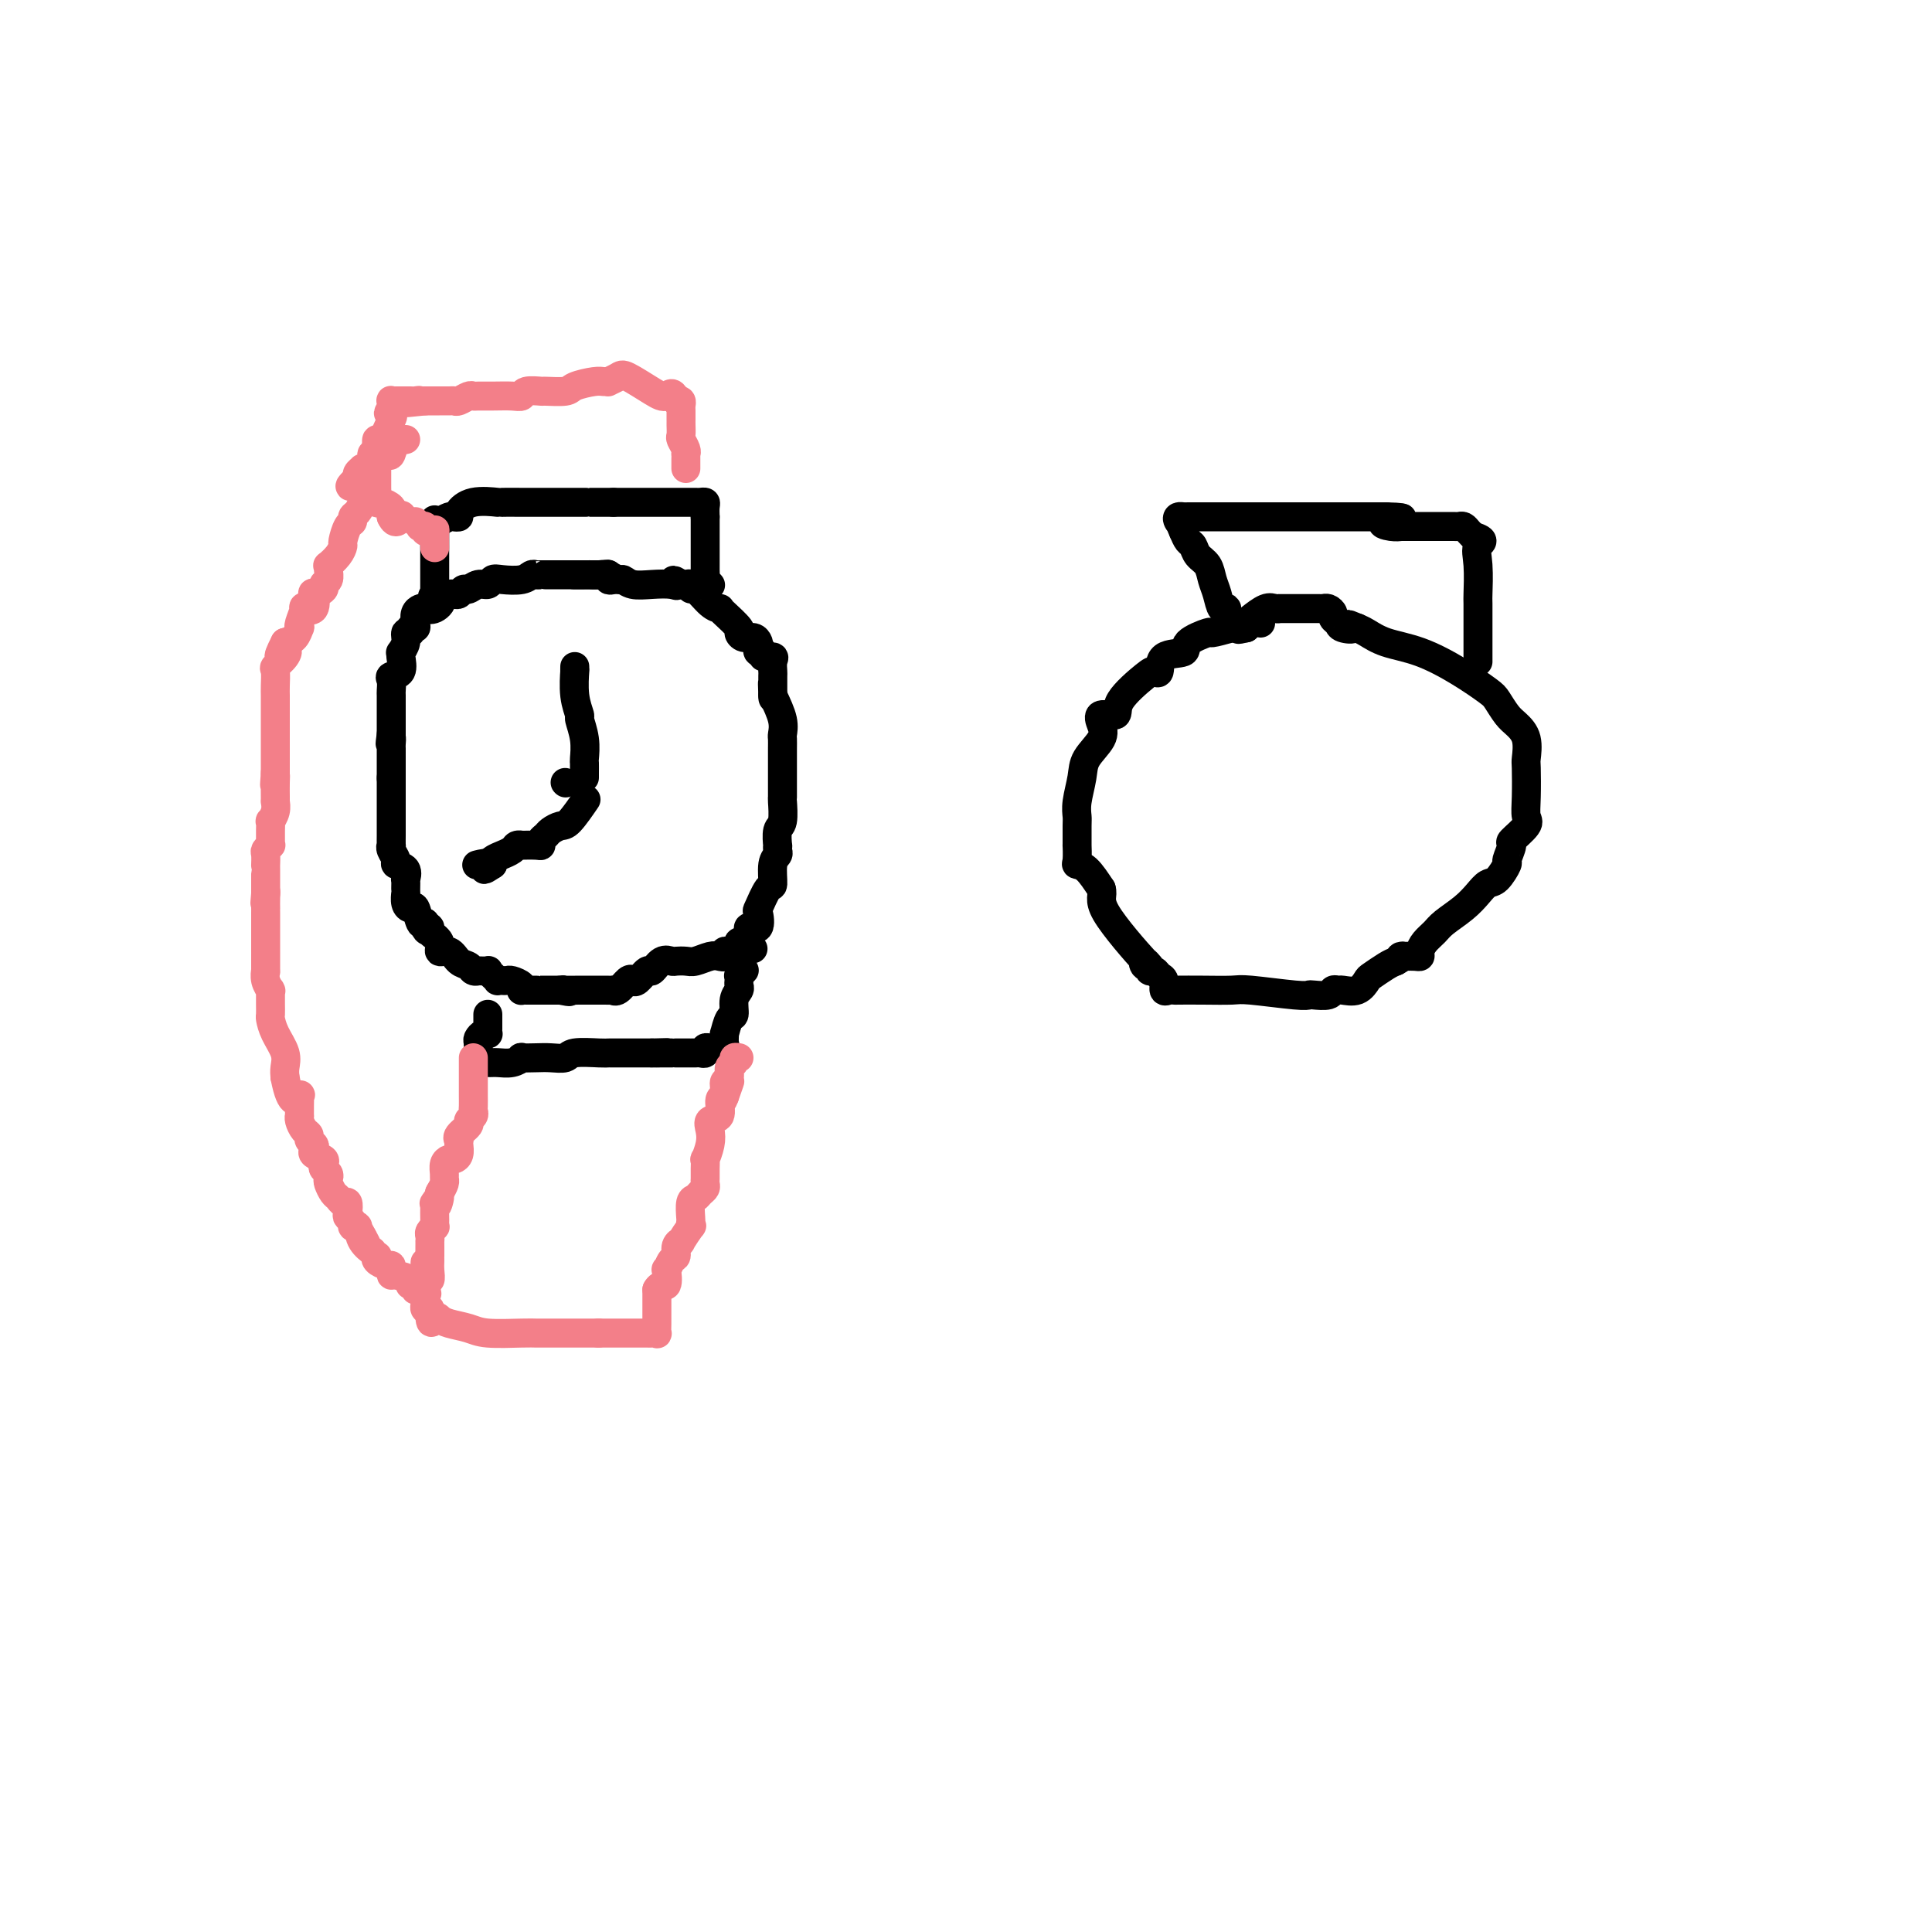 <svg viewBox='0 0 400 400' version='1.1' xmlns='http://www.w3.org/2000/svg' xmlns:xlink='http://www.w3.org/1999/xlink'><g fill='none' stroke='#000000' stroke-width='6' stroke-linecap='round' stroke-linejoin='round'><path d='M127,120c-0.465,0.113 -0.931,0.226 -1,0c-0.069,-0.226 0.257,-0.793 0,-1c-0.257,-0.207 -1.098,-0.056 -2,0c-0.902,0.056 -1.867,0.015 -2,0c-0.133,-0.015 0.564,-0.004 -1,0c-1.564,0.004 -5.388,0.000 -7,0c-1.612,-0.000 -1.010,0.004 -1,0c0.010,-0.004 -0.571,-0.015 -1,0c-0.429,0.015 -0.707,0.055 -1,0c-0.293,-0.055 -0.603,-0.207 -1,0c-0.397,0.207 -0.883,0.772 -2,1c-1.117,0.228 -2.866,0.118 -4,0c-1.134,-0.118 -1.652,-0.243 -2,0c-0.348,0.243 -0.527,0.853 -1,1c-0.473,0.147 -1.240,-0.171 -2,0c-0.760,0.171 -1.513,0.830 -2,1c-0.487,0.170 -0.708,-0.150 -1,0c-0.292,0.150 -0.656,0.771 -1,1c-0.344,0.229 -0.670,0.065 -1,0c-0.330,-0.065 -0.665,-0.033 -1,0'/><path d='M93,123c-5.681,0.570 -2.885,0.494 -2,1c0.885,0.506 -0.141,1.592 -1,2c-0.859,0.408 -1.549,0.138 -2,0c-0.451,-0.138 -0.661,-0.143 -1,0c-0.339,0.143 -0.808,0.435 -1,1c-0.192,0.565 -0.108,1.404 0,2c0.108,0.596 0.240,0.950 0,1c-0.240,0.050 -0.853,-0.203 -1,0c-0.147,0.203 0.171,0.863 0,1c-0.171,0.137 -0.831,-0.250 -1,0c-0.169,0.250 0.153,1.135 0,2c-0.153,0.865 -0.781,1.709 -1,2c-0.219,0.291 -0.031,0.027 0,0c0.031,-0.027 -0.097,0.182 0,1c0.097,0.818 0.418,2.246 0,3c-0.418,0.754 -1.576,0.836 -2,1c-0.424,0.164 -0.114,0.411 0,1c0.114,0.589 0.030,1.519 0,2c-0.030,0.481 -0.008,0.511 0,1c0.008,0.489 0.002,1.437 0,2c-0.002,0.563 -0.001,0.742 0,1c0.001,0.258 0.000,0.594 0,1c-0.000,0.406 -0.000,0.882 0,1c0.000,0.118 0.000,-0.123 0,0c-0.000,0.123 -0.000,0.610 0,1c0.000,0.390 0.000,0.683 0,1c-0.000,0.317 -0.000,0.659 0,1'/><path d='M81,152c-0.464,3.426 -0.124,1.492 0,1c0.124,-0.492 0.033,0.459 0,1c-0.033,0.541 -0.009,0.672 0,1c0.009,0.328 0.002,0.852 0,1c-0.002,0.148 -0.001,-0.079 0,0c0.001,0.079 0.000,0.464 0,1c-0.000,0.536 -0.000,1.221 0,2c0.000,0.779 0.000,1.651 0,2c-0.000,0.349 -0.000,0.174 0,0'/><path d='M81,161c0.000,1.566 0.000,0.980 0,1c-0.000,0.020 -0.000,0.644 0,1c0.000,0.356 0.000,0.444 0,1c-0.000,0.556 -0.000,1.582 0,2c0.000,0.418 0.000,0.229 0,0c-0.000,-0.229 -0.000,-0.499 0,0c0.000,0.499 0.000,1.765 0,3c-0.000,1.235 -0.001,2.438 0,3c0.001,0.562 0.005,0.483 0,1c-0.005,0.517 -0.017,1.630 0,2c0.017,0.370 0.065,-0.004 0,0c-0.065,0.004 -0.242,0.387 0,1c0.242,0.613 0.902,1.455 1,2c0.098,0.545 -0.366,0.794 0,1c0.366,0.206 1.562,0.371 2,1c0.438,0.629 0.118,1.722 0,2c-0.118,0.278 -0.032,-0.259 0,0c0.032,0.259 0.012,1.314 0,2c-0.012,0.686 -0.014,1.004 0,1c0.014,-0.004 0.045,-0.330 0,0c-0.045,0.330 -0.167,1.315 0,2c0.167,0.685 0.622,1.070 1,1c0.378,-0.070 0.679,-0.596 1,0c0.321,0.596 0.663,2.313 1,3c0.337,0.687 0.668,0.343 1,0'/><path d='M88,191c1.013,2.712 0.046,1.491 0,1c-0.046,-0.491 0.831,-0.253 1,0c0.169,0.253 -0.369,0.519 0,1c0.369,0.481 1.647,1.175 2,2c0.353,0.825 -0.218,1.780 0,2c0.218,0.220 1.226,-0.295 2,0c0.774,0.295 1.316,1.399 2,2c0.684,0.601 1.512,0.697 2,1c0.488,0.303 0.638,0.812 1,1c0.362,0.188 0.937,0.053 1,0c0.063,-0.053 -0.386,-0.025 0,0c0.386,0.025 1.605,0.045 2,0c0.395,-0.045 -0.035,-0.156 0,0c0.035,0.156 0.534,0.578 1,1c0.466,0.422 0.897,0.844 1,1c0.103,0.156 -0.123,0.044 0,0c0.123,-0.044 0.593,-0.022 1,0c0.407,0.022 0.749,0.044 1,0c0.251,-0.044 0.409,-0.155 1,0c0.591,0.155 1.615,0.578 2,1c0.385,0.422 0.132,0.845 0,1c-0.132,0.155 -0.143,0.041 0,0c0.143,-0.041 0.438,-0.011 1,0c0.562,0.011 1.389,0.003 2,0c0.611,-0.003 1.006,-0.001 1,0c-0.006,0.001 -0.414,0.000 0,0c0.414,-0.000 1.650,-0.000 2,0c0.350,0.000 -0.186,0.000 0,0c0.186,-0.000 1.093,-0.000 2,0'/><path d='M116,205c3.049,0.619 1.670,0.166 1,0c-0.670,-0.166 -0.631,-0.044 0,0c0.631,0.044 1.853,0.011 3,0c1.147,-0.011 2.218,-0.001 3,0c0.782,0.001 1.274,-0.007 2,0c0.726,0.007 1.686,0.029 2,0c0.314,-0.029 -0.019,-0.111 0,0c0.019,0.111 0.390,0.414 1,0c0.610,-0.414 1.458,-1.545 2,-2c0.542,-0.455 0.778,-0.235 1,0c0.222,0.235 0.431,0.483 1,0c0.569,-0.483 1.500,-1.699 2,-2c0.500,-0.301 0.571,0.311 1,0c0.429,-0.311 1.216,-1.547 2,-2c0.784,-0.453 1.565,-0.125 2,0c0.435,0.125 0.526,0.047 1,0c0.474,-0.047 1.332,-0.064 2,0c0.668,0.064 1.145,0.210 2,0c0.855,-0.210 2.089,-0.774 3,-1c0.911,-0.226 1.501,-0.113 2,0c0.499,0.113 0.907,0.226 1,0c0.093,-0.226 -0.130,-0.793 0,-1c0.130,-0.207 0.612,-0.056 1,0c0.388,0.056 0.682,0.016 1,0c0.318,-0.016 0.659,-0.008 1,0'/><path d='M153,197c5.715,-1.191 1.501,-0.170 0,0c-1.501,0.170 -0.290,-0.512 0,-1c0.290,-0.488 -0.342,-0.783 0,-1c0.342,-0.217 1.659,-0.355 2,-1c0.341,-0.645 -0.295,-1.795 0,-2c0.295,-0.205 1.519,0.537 2,0c0.481,-0.537 0.219,-2.353 0,-3c-0.219,-0.647 -0.395,-0.124 0,-1c0.395,-0.876 1.360,-3.151 2,-4c0.640,-0.849 0.956,-0.270 1,-1c0.044,-0.730 -0.184,-2.767 0,-4c0.184,-1.233 0.780,-1.661 1,-2c0.220,-0.339 0.063,-0.588 0,-1c-0.063,-0.412 -0.031,-0.987 0,-1c0.031,-0.013 0.061,0.535 0,0c-0.061,-0.535 -0.212,-2.153 0,-3c0.212,-0.847 0.789,-0.924 1,-2c0.211,-1.076 0.057,-3.153 0,-4c-0.057,-0.847 -0.015,-0.465 0,-1c0.015,-0.535 0.004,-1.988 0,-3c-0.004,-1.012 -0.001,-1.583 0,-2c0.001,-0.417 0.000,-0.679 0,-1c-0.000,-0.321 -0.001,-0.701 0,-1c0.001,-0.299 0.002,-0.518 0,-1c-0.002,-0.482 -0.006,-1.226 0,-2c0.006,-0.774 0.022,-1.579 0,-2c-0.022,-0.421 -0.083,-0.460 0,-1c0.083,-0.540 0.309,-1.583 0,-3c-0.309,-1.417 -1.155,-3.209 -2,-5'/><path d='M160,144c-0.155,-4.936 -0.042,-1.277 0,0c0.042,1.277 0.013,0.170 0,-1c-0.013,-1.170 -0.011,-2.403 0,-3c0.011,-0.597 0.032,-0.556 0,-1c-0.032,-0.444 -0.117,-1.372 0,-2c0.117,-0.628 0.438,-0.956 0,-1c-0.438,-0.044 -1.633,0.196 -2,0c-0.367,-0.196 0.096,-0.827 0,-1c-0.096,-0.173 -0.750,0.112 -1,0c-0.250,-0.112 -0.096,-0.622 0,-1c0.096,-0.378 0.134,-0.624 0,-1c-0.134,-0.376 -0.438,-0.882 -1,-1c-0.562,-0.118 -1.380,0.150 -2,0c-0.620,-0.150 -1.040,-0.720 -1,-1c0.040,-0.280 0.542,-0.272 0,-1c-0.542,-0.728 -2.127,-2.193 -3,-3c-0.873,-0.807 -1.033,-0.958 -1,-1c0.033,-0.042 0.258,0.023 0,0c-0.258,-0.023 -1.000,-0.136 -2,-1c-1.000,-0.864 -2.257,-2.480 -3,-3c-0.743,-0.520 -0.972,0.057 -1,0c-0.028,-0.057 0.146,-0.746 0,-1c-0.146,-0.254 -0.613,-0.073 -1,0c-0.387,0.073 -0.693,0.036 -1,0'/><path d='M141,121c-2.536,-1.703 -1.376,-0.460 -1,0c0.376,0.460 -0.030,0.138 -1,0c-0.970,-0.138 -2.502,-0.093 -4,0c-1.498,0.093 -2.961,0.235 -4,0c-1.039,-0.235 -1.655,-0.848 -2,-1c-0.345,-0.152 -0.420,0.155 -1,0c-0.580,-0.155 -1.664,-0.774 -2,-1c-0.336,-0.226 0.078,-0.061 0,0c-0.078,0.061 -0.646,0.016 -1,0c-0.354,-0.016 -0.495,-0.004 -1,0c-0.505,0.004 -1.376,0.001 -2,0c-0.624,-0.001 -1.002,-0.000 -1,0c0.002,0.000 0.385,0.000 0,0c-0.385,-0.000 -1.539,-0.000 -2,0c-0.461,0.000 -0.231,0.000 0,0'/><path d='M90,125c0.000,0.089 0.000,0.179 0,0c0.000,-0.179 0.000,-0.626 0,-1c0.000,-0.374 0.000,-0.674 0,-1c0.000,-0.326 0.000,-0.677 0,-1c0.000,-0.323 0.000,-0.616 0,-1c0.000,-0.384 0.000,-0.858 0,-1c0.000,-0.142 0.000,0.050 0,0c0.000,-0.050 0.000,-0.341 0,-1c0.000,-0.659 0.000,-1.687 0,-2c-0.000,-0.313 0.000,0.089 0,0c0.000,-0.089 0.000,-0.668 0,-1c0.000,-0.332 0.000,-0.417 0,-1c0.000,-0.583 0.000,-1.663 0,-2c0.000,-0.337 0.000,0.068 0,0c0.000,-0.068 0.000,-0.609 0,-1c0.000,-0.391 0.000,-0.630 0,-1c0.000,-0.370 0.000,-0.869 0,-1c0.000,-0.131 0.000,0.105 0,0c0.000,-0.105 0.000,-0.553 0,-1'/><path d='M90,109c-0.031,-2.718 -0.109,-1.512 0,-1c0.109,0.512 0.406,0.332 1,0c0.594,-0.332 1.486,-0.814 2,-1c0.514,-0.186 0.650,-0.074 1,0c0.350,0.074 0.914,0.111 1,0c0.086,-0.111 -0.306,-0.369 0,-1c0.306,-0.631 1.309,-1.633 3,-2c1.691,-0.367 4.068,-0.098 5,0c0.932,0.098 0.419,0.026 1,0c0.581,-0.026 2.256,-0.007 4,0c1.744,0.007 3.556,0.002 5,0c1.444,-0.002 2.519,-0.001 4,0c1.481,0.001 3.370,0.000 4,0c0.630,-0.000 0.003,-0.000 0,0c-0.003,0.000 0.618,0.000 1,0c0.382,-0.000 0.526,-0.000 1,0c0.474,0.000 1.278,0.000 2,0c0.722,-0.000 1.361,-0.000 2,0'/><path d='M127,104c5.328,0.000 4.149,0.000 5,0c0.851,-0.000 3.734,-0.000 5,0c1.266,0.000 0.916,0.000 1,0c0.084,-0.000 0.601,-0.000 1,0c0.399,0.000 0.681,0.000 1,0c0.319,-0.000 0.677,-0.000 1,0c0.323,0.000 0.611,0.000 1,0c0.389,-0.000 0.879,-0.001 1,0c0.121,0.001 -0.125,0.002 0,0c0.125,-0.002 0.622,-0.009 1,0c0.378,0.009 0.637,0.033 1,0c0.363,-0.033 0.828,-0.124 1,0c0.172,0.124 0.049,0.464 0,1c-0.049,0.536 -0.025,1.268 0,2'/><path d='M146,107c0.000,0.625 0.000,0.686 0,1c-0.000,0.314 -0.000,0.880 0,1c0.000,0.120 0.000,-0.208 0,0c-0.000,0.208 -0.000,0.951 0,1c0.000,0.049 0.000,-0.596 0,0c-0.000,0.596 -0.000,2.435 0,3c0.000,0.565 0.000,-0.142 0,0c-0.000,0.142 -0.001,1.133 0,2c0.001,0.867 0.004,1.609 0,2c-0.004,0.391 -0.015,0.431 0,1c0.015,0.569 0.056,1.668 0,2c-0.056,0.332 -0.207,-0.103 0,0c0.207,0.103 0.774,0.744 1,1c0.226,0.256 0.113,0.128 0,0'/><path d='M101,210c-0.002,0.226 -0.003,0.452 0,1c0.003,0.548 0.011,1.418 0,2c-0.011,0.582 -0.041,0.876 0,1c0.041,0.124 0.155,0.078 0,0c-0.155,-0.078 -0.577,-0.190 -1,0c-0.423,0.190 -0.845,0.680 -1,1c-0.155,0.320 -0.042,0.471 0,1c0.042,0.529 0.012,1.437 0,2c-0.012,0.563 -0.006,0.782 0,1'/><path d='M99,219c-0.409,1.618 -0.431,1.162 0,1c0.431,-0.162 1.314,-0.029 2,0c0.686,0.029 1.174,-0.045 2,0c0.826,0.045 1.992,0.208 3,0c1.008,-0.208 1.860,-0.787 2,-1c0.140,-0.213 -0.433,-0.061 0,0c0.433,0.061 1.870,0.030 3,0c1.130,-0.030 1.952,-0.061 3,0c1.048,0.061 2.323,0.212 3,0c0.677,-0.212 0.758,-0.789 2,-1c1.242,-0.211 3.645,-0.057 5,0c1.355,0.057 1.661,0.015 2,0c0.339,-0.015 0.713,-0.004 1,0c0.287,0.004 0.489,0.001 1,0c0.511,-0.001 1.330,-0.000 2,0c0.670,0.000 1.191,0.000 2,0c0.809,-0.000 1.904,-0.000 3,0'/><path d='M135,218c5.728,-0.155 2.047,-0.041 1,0c-1.047,0.041 0.541,0.011 1,0c0.459,-0.011 -0.210,-0.003 0,0c0.210,0.003 1.300,0.001 2,0c0.700,-0.001 1.010,-0.000 1,0c-0.010,0.000 -0.339,0.000 0,0c0.339,-0.000 1.347,-0.000 2,0c0.653,0.000 0.949,0.001 1,0c0.051,-0.001 -0.145,-0.004 0,0c0.145,0.004 0.630,0.015 1,0c0.370,-0.015 0.625,-0.057 1,0c0.375,0.057 0.871,0.211 1,0c0.129,-0.211 -0.110,-0.789 0,-1c0.110,-0.211 0.568,-0.057 1,0c0.432,0.057 0.838,0.016 1,0c0.162,-0.016 0.081,-0.008 0,0'/><path d='M148,217c2.461,-0.247 2.113,-0.365 2,-1c-0.113,-0.635 0.007,-1.787 0,-2c-0.007,-0.213 -0.142,0.514 0,0c0.142,-0.514 0.560,-2.270 1,-3c0.440,-0.730 0.902,-0.433 1,-1c0.098,-0.567 -0.170,-1.998 0,-3c0.170,-1.002 0.777,-1.574 1,-2c0.223,-0.426 0.064,-0.706 0,-1c-0.064,-0.294 -0.031,-0.600 0,-1c0.031,-0.400 0.061,-0.892 0,-1c-0.061,-0.108 -0.212,0.167 0,0c0.212,-0.167 0.789,-0.777 1,-1c0.211,-0.223 0.057,-0.060 0,0c-0.057,0.060 -0.016,0.017 0,0c0.016,-0.017 0.008,-0.009 0,0'/><path d='M117,162c0.000,0.000 0.100,0.100 0.1,0.1'/><path d='M119,138c-0.009,0.542 -0.017,1.085 0,1c0.017,-0.085 0.061,-0.796 0,0c-0.061,0.796 -0.227,3.100 0,5c0.227,1.900 0.845,3.397 1,4c0.155,0.603 -0.155,0.312 0,1c0.155,0.688 0.774,2.356 1,4c0.226,1.644 0.061,3.264 0,4c-0.061,0.736 -0.016,0.589 0,1c0.016,0.411 0.004,1.380 0,2c-0.004,0.620 -0.001,0.891 0,1c0.001,0.109 0.001,0.054 0,0'/><path d='M121,166c0.294,-0.429 0.587,-0.858 0,0c-0.587,0.858 -2.056,3.003 -3,4c-0.944,0.997 -1.363,0.845 -2,1c-0.637,0.155 -1.492,0.616 -2,1c-0.508,0.384 -0.670,0.691 -1,1c-0.330,0.309 -0.830,0.619 -1,1c-0.170,0.381 -0.010,0.833 0,1c0.010,0.167 -0.128,0.047 -1,0c-0.872,-0.047 -2.476,-0.023 -3,0c-0.524,0.023 0.033,0.044 0,0c-0.033,-0.044 -0.657,-0.152 -1,0c-0.343,0.152 -0.404,0.566 -1,1c-0.596,0.434 -1.727,0.890 -2,1c-0.273,0.110 0.311,-0.124 0,0c-0.311,0.124 -1.517,0.607 -2,1c-0.483,0.393 -0.241,0.697 0,1'/><path d='M102,179c-3.045,2.011 -1.156,0.539 -1,0c0.156,-0.539 -1.419,-0.145 -2,0c-0.581,0.145 -0.166,0.041 0,0c0.166,-0.041 0.083,-0.021 0,0'/></g>
<g fill='none' stroke='#F37F89' stroke-width='6' stroke-linecap='round' stroke-linejoin='round'><path d='M98,219c0.000,0.366 0.000,0.732 0,1c-0.000,0.268 -0.000,0.438 0,1c0.000,0.562 0.000,1.516 0,2c-0.000,0.484 -0.000,0.497 0,1c0.000,0.503 0.001,1.497 0,2c-0.001,0.503 -0.005,0.516 0,1c0.005,0.484 0.017,1.438 0,2c-0.017,0.562 -0.065,0.731 0,1c0.065,0.269 0.242,0.636 0,1c-0.242,0.364 -0.902,0.724 -1,1c-0.098,0.276 0.366,0.468 0,1c-0.366,0.532 -1.561,1.403 -2,2c-0.439,0.597 -0.121,0.920 0,1c0.121,0.080 0.044,-0.084 0,0c-0.044,0.084 -0.054,0.417 0,1c0.054,0.583 0.172,1.417 0,2c-0.172,0.583 -0.635,0.916 -1,1c-0.365,0.084 -0.633,-0.080 -1,0c-0.367,0.080 -0.833,0.406 -1,1c-0.167,0.594 -0.034,1.458 0,2c0.034,0.542 -0.029,0.761 0,1c0.029,0.239 0.151,0.497 0,1c-0.151,0.503 -0.576,1.252 -1,2'/><path d='M91,247c-1.022,4.495 -0.078,1.733 0,1c0.078,-0.733 -0.711,0.563 -1,1c-0.289,0.437 -0.078,0.016 0,0c0.078,-0.016 0.022,0.373 0,1c-0.022,0.627 -0.010,1.492 0,2c0.010,0.508 0.017,0.661 0,1c-0.017,0.339 -0.057,0.865 0,1c0.057,0.135 0.211,-0.122 0,0c-0.211,0.122 -0.789,0.623 -1,1c-0.211,0.377 -0.057,0.631 0,1c0.057,0.369 0.015,0.855 0,1c-0.015,0.145 -0.004,-0.050 0,0c0.004,0.050 0.001,0.344 0,1c-0.001,0.656 0.001,1.672 0,2c-0.001,0.328 -0.004,-0.033 0,0c0.004,0.033 0.015,0.462 0,1c-0.015,0.538 -0.057,1.187 0,2c0.057,0.813 0.211,1.790 0,2c-0.211,0.210 -0.789,-0.347 -1,0c-0.211,0.347 -0.056,1.598 0,2c0.056,0.402 0.014,-0.046 0,0c-0.014,0.046 -0.001,0.587 0,1c0.001,0.413 -0.010,0.698 0,1c0.010,0.302 0.041,0.620 0,1c-0.041,0.380 -0.155,0.823 0,1c0.155,0.177 0.577,0.089 1,0'/><path d='M89,271c-0.126,4.179 0.560,2.626 1,2c0.440,-0.626 0.635,-0.325 1,0c0.365,0.325 0.899,0.676 2,1c1.101,0.324 2.769,0.623 4,1c1.231,0.377 2.024,0.833 4,1c1.976,0.167 5.135,0.045 7,0c1.865,-0.045 2.436,-0.012 3,0c0.564,0.012 1.120,0.003 2,0c0.880,-0.003 2.082,-0.001 3,0c0.918,0.001 1.552,0.000 2,0c0.448,-0.000 0.712,-0.000 1,0c0.288,0.000 0.602,0.000 1,0c0.398,-0.000 0.880,-0.000 1,0c0.120,0.000 -0.123,0.000 0,0c0.123,-0.000 0.610,-0.000 1,0c0.390,0.000 0.683,0.000 1,0c0.317,-0.000 0.659,-0.000 1,0'/><path d='M124,276c3.503,-0.000 0.760,-0.000 0,0c-0.760,0.000 0.464,0.000 2,0c1.536,-0.000 3.385,-0.000 4,0c0.615,0.000 -0.004,0.000 0,0c0.004,-0.000 0.632,-0.000 1,0c0.368,0.000 0.477,0.002 1,0c0.523,-0.002 1.461,-0.006 2,0c0.539,0.006 0.680,0.023 1,0c0.320,-0.023 0.818,-0.085 1,0c0.182,0.085 0.049,0.318 0,0c-0.049,-0.318 -0.013,-1.187 0,-2c0.013,-0.813 0.004,-1.568 0,-2c-0.004,-0.432 -0.001,-0.539 0,-1c0.001,-0.461 0.000,-1.274 0,-2c-0.000,-0.726 -0.000,-1.363 0,-2'/><path d='M136,267c0.759,-1.429 1.658,-0.500 2,-1c0.342,-0.500 0.129,-2.427 0,-3c-0.129,-0.573 -0.174,0.210 0,0c0.174,-0.210 0.566,-1.412 1,-2c0.434,-0.588 0.908,-0.561 1,-1c0.092,-0.439 -0.200,-1.342 0,-2c0.200,-0.658 0.891,-1.069 1,-1c0.109,0.069 -0.363,0.620 0,0c0.363,-0.620 1.560,-2.411 2,-3c0.440,-0.589 0.121,0.025 0,0c-0.121,-0.025 -0.044,-0.689 0,-1c0.044,-0.311 0.054,-0.268 0,-1c-0.054,-0.732 -0.172,-2.238 0,-3c0.172,-0.762 0.635,-0.782 1,-1c0.365,-0.218 0.634,-0.636 1,-1c0.366,-0.364 0.830,-0.673 1,-1c0.170,-0.327 0.046,-0.670 0,-1c-0.046,-0.330 -0.013,-0.646 0,-1c0.013,-0.354 0.007,-0.745 0,-1c-0.007,-0.255 -0.015,-0.375 0,-1c0.015,-0.625 0.055,-1.754 0,-2c-0.055,-0.246 -0.203,0.392 0,0c0.203,-0.392 0.758,-1.814 1,-3c0.242,-1.186 0.173,-2.135 0,-3c-0.173,-0.865 -0.448,-1.644 0,-2c0.448,-0.356 1.621,-0.288 2,-1c0.379,-0.712 -0.034,-2.203 0,-3c0.034,-0.797 0.517,-0.898 1,-1'/><path d='M150,227c2.161,-6.158 0.564,-1.552 0,0c-0.564,1.552 -0.094,0.049 0,-1c0.094,-1.049 -0.186,-1.644 0,-2c0.186,-0.356 0.838,-0.474 1,-1c0.162,-0.526 -0.167,-1.461 0,-2c0.167,-0.539 0.828,-0.680 1,-1c0.172,-0.320 -0.146,-0.817 0,-1c0.146,-0.183 0.756,-0.052 1,0c0.244,0.052 0.122,0.026 0,0'/><path d='M142,97c0.001,-0.341 0.001,-0.682 0,-1c-0.001,-0.318 -0.004,-0.614 0,-1c0.004,-0.386 0.015,-0.862 0,-1c-0.015,-0.138 -0.057,0.062 0,0c0.057,-0.062 0.211,-0.385 0,-1c-0.211,-0.615 -0.789,-1.523 -1,-2c-0.211,-0.477 -0.057,-0.523 0,-1c0.057,-0.477 0.015,-1.385 0,-2c-0.015,-0.615 -0.004,-0.938 0,-1c0.004,-0.062 0.002,0.137 0,0c-0.002,-0.137 -0.003,-0.611 0,-1c0.003,-0.389 0.011,-0.692 0,-1c-0.011,-0.308 -0.041,-0.621 0,-1c0.041,-0.379 0.155,-0.822 0,-1c-0.155,-0.178 -0.577,-0.089 -1,0'/><path d='M140,83c-0.655,-2.379 -1.294,-1.327 -2,-1c-0.706,0.327 -1.481,-0.070 -3,-1c-1.519,-0.930 -3.783,-2.393 -5,-3c-1.217,-0.607 -1.388,-0.360 -2,0c-0.612,0.360 -1.667,0.831 -2,1c-0.333,0.169 0.054,0.035 0,0c-0.054,-0.035 -0.551,0.029 -1,0c-0.449,-0.029 -0.849,-0.151 -2,0c-1.151,0.151 -3.051,0.575 -4,1c-0.949,0.425 -0.947,0.850 -2,1c-1.053,0.150 -3.162,0.026 -4,0c-0.838,-0.026 -0.405,0.046 -1,0c-0.595,-0.046 -2.219,-0.208 -3,0c-0.781,0.208 -0.720,0.788 -1,1c-0.280,0.212 -0.900,0.056 -2,0c-1.100,-0.056 -2.680,-0.011 -4,0c-1.320,0.011 -2.381,-0.011 -3,0c-0.619,0.011 -0.795,0.056 -1,0c-0.205,-0.056 -0.440,-0.211 -1,0c-0.560,0.211 -1.445,0.789 -2,1c-0.555,0.211 -0.779,0.057 -1,0c-0.221,-0.057 -0.441,-0.015 -1,0c-0.559,0.015 -1.459,0.004 -2,0c-0.541,-0.004 -0.723,-0.001 -1,0c-0.277,0.001 -0.651,0.000 -1,0c-0.349,-0.000 -0.675,-0.000 -1,0'/><path d='M88,83c-6.959,0.773 -3.356,0.207 -2,0c1.356,-0.207 0.465,-0.055 0,0c-0.465,0.055 -0.503,0.014 -1,0c-0.497,-0.014 -1.454,0.000 -2,0c-0.546,-0.000 -0.682,-0.015 -1,0c-0.318,0.015 -0.817,0.059 -1,0c-0.183,-0.059 -0.049,-0.222 0,0c0.049,0.222 0.013,0.829 0,1c-0.013,0.171 -0.004,-0.094 0,0c0.004,0.094 0.002,0.547 0,1'/><path d='M81,85c-1.111,0.542 -0.389,0.898 0,1c0.389,0.102 0.444,-0.049 0,1c-0.444,1.049 -1.387,3.300 -2,4c-0.613,0.700 -0.896,-0.150 -1,0c-0.104,0.150 -0.028,1.302 0,2c0.028,0.698 0.007,0.943 0,1c-0.007,0.057 -0.002,-0.073 0,0c0.002,0.073 0.001,0.348 0,1c-0.001,0.652 -0.000,1.681 0,2c0.000,0.319 0.000,-0.073 0,0c-0.000,0.073 -0.000,0.611 0,1c0.000,0.389 0.000,0.628 0,1c-0.000,0.372 -0.001,0.878 0,1c0.001,0.122 0.002,-0.140 0,0c-0.002,0.140 -0.007,0.681 0,1c0.007,0.319 0.026,0.414 0,1c-0.026,0.586 -0.098,1.663 0,2c0.098,0.337 0.367,-0.064 1,0c0.633,0.064 1.632,0.594 2,1c0.368,0.406 0.105,0.687 0,1c-0.105,0.313 -0.053,0.656 0,1'/><path d='M81,107c0.911,2.022 1.689,0.578 2,0c0.311,-0.578 0.156,-0.289 0,0'/><path d='M86,108c0.455,0.414 0.909,0.829 1,1c0.091,0.171 -0.182,0.099 0,0c0.182,-0.099 0.819,-0.226 1,0c0.181,0.226 -0.095,0.804 0,1c0.095,0.196 0.561,0.011 1,0c0.439,-0.011 0.850,0.152 1,0c0.150,-0.152 0.041,-0.618 0,0c-0.041,0.618 -0.012,2.319 0,3c0.012,0.681 0.006,0.340 0,0'/><path d='M84,91c-0.335,0.091 -0.671,0.182 -1,0c-0.329,-0.182 -0.652,-0.638 -1,0c-0.348,0.638 -0.720,2.369 -1,3c-0.280,0.631 -0.468,0.163 -1,0c-0.532,-0.163 -1.410,-0.019 -2,0c-0.590,0.019 -0.893,-0.086 -1,0c-0.107,0.086 -0.019,0.363 0,1c0.019,0.637 -0.032,1.634 0,2c0.032,0.366 0.148,0.101 0,0c-0.148,-0.101 -0.561,-0.038 -1,0c-0.439,0.038 -0.905,0.052 -1,0c-0.095,-0.052 0.181,-0.168 0,0c-0.181,0.168 -0.818,0.622 -1,1c-0.182,0.378 0.091,0.679 0,1c-0.091,0.321 -0.545,0.660 -1,1'/><path d='M73,100c-1.459,1.405 0.393,0.418 1,0c0.607,-0.418 -0.033,-0.268 0,0c0.033,0.268 0.738,0.653 1,1c0.262,0.347 0.080,0.656 0,1c-0.080,0.344 -0.059,0.723 0,1c0.059,0.277 0.157,0.453 0,1c-0.157,0.547 -0.568,1.464 -1,2c-0.432,0.536 -0.886,0.692 -1,1c-0.114,0.308 0.111,0.767 0,1c-0.111,0.233 -0.559,0.238 -1,1c-0.441,0.762 -0.874,2.281 -1,3c-0.126,0.719 0.057,0.640 0,1c-0.057,0.360 -0.354,1.161 -1,2c-0.646,0.839 -1.642,1.716 -2,2c-0.358,0.284 -0.080,-0.027 0,0c0.080,0.027 -0.039,0.390 0,1c0.039,0.610 0.234,1.467 0,2c-0.234,0.533 -0.898,0.742 -1,1c-0.102,0.258 0.357,0.563 0,1c-0.357,0.437 -1.531,1.004 -2,1c-0.469,-0.004 -0.235,-0.579 0,0c0.235,0.579 0.469,2.313 0,3c-0.469,0.687 -1.642,0.326 -2,0c-0.358,-0.326 0.098,-0.617 0,0c-0.098,0.617 -0.750,2.140 -1,3c-0.250,0.860 -0.098,1.055 0,1c0.098,-0.055 0.142,-0.361 0,0c-0.142,0.361 -0.469,1.389 -1,2c-0.531,0.611 -1.265,0.806 -2,1'/><path d='M59,133c-2.353,4.600 -0.736,2.601 0,2c0.736,-0.601 0.589,0.195 0,1c-0.589,0.805 -1.622,1.618 -2,2c-0.378,0.382 -0.101,0.331 0,1c0.101,0.669 0.027,2.057 0,3c-0.027,0.943 -0.007,1.440 0,2c0.007,0.560 0.002,1.182 0,2c-0.002,0.818 -0.001,1.831 0,2c0.001,0.169 0.000,-0.508 0,0c-0.000,0.508 -0.000,2.199 0,3c0.000,0.801 0.000,0.711 0,1c-0.000,0.289 -0.000,0.956 0,1c0.000,0.044 0.000,-0.535 0,0c-0.000,0.535 -0.000,2.185 0,3c0.000,0.815 0.000,0.796 0,1c-0.000,0.204 -0.000,0.632 0,1c0.000,0.368 0.000,0.677 0,1c-0.000,0.323 -0.000,0.662 0,1'/><path d='M57,160c-0.309,4.387 -0.083,1.855 0,1c0.083,-0.855 0.022,-0.035 0,1c-0.022,1.035 -0.005,2.283 0,3c0.005,0.717 -0.002,0.904 0,1c0.002,0.096 0.015,0.101 0,0c-0.015,-0.101 -0.057,-0.308 0,0c0.057,0.308 0.211,1.133 0,2c-0.211,0.867 -0.789,1.777 -1,2c-0.211,0.223 -0.056,-0.243 0,0c0.056,0.243 0.011,1.193 0,2c-0.011,0.807 0.011,1.472 0,2c-0.011,0.528 -0.056,0.920 0,1c0.056,0.080 0.211,-0.151 0,0c-0.211,0.151 -0.789,0.683 -1,1c-0.211,0.317 -0.057,0.417 0,1c0.057,0.583 0.015,1.649 0,2c-0.015,0.351 -0.004,-0.012 0,0c0.004,0.012 0.001,0.398 0,1c-0.001,0.602 -0.000,1.418 0,2c0.000,0.582 0.000,0.929 0,1c-0.000,0.071 -0.000,-0.135 0,0c0.000,0.135 0.000,0.610 0,1c-0.000,0.390 -0.000,0.695 0,1'/><path d='M55,185c-0.309,3.840 -0.083,0.940 0,0c0.083,-0.940 0.022,0.081 0,1c-0.022,0.919 -0.006,1.736 0,2c0.006,0.264 0.002,-0.025 0,0c-0.002,0.025 -0.000,0.364 0,1c0.000,0.636 0.000,1.568 0,2c-0.000,0.432 -0.000,0.365 0,1c0.000,0.635 -0.000,1.972 0,3c0.000,1.028 0.000,1.748 0,2c-0.000,0.252 -0.001,0.034 0,0c0.001,-0.034 0.004,0.114 0,1c-0.004,0.886 -0.015,2.511 0,3c0.015,0.489 0.057,-0.157 0,0c-0.057,0.157 -0.211,1.117 0,2c0.211,0.883 0.789,1.690 1,2c0.211,0.310 0.057,0.123 0,0c-0.057,-0.123 -0.015,-0.184 0,0c0.015,0.184 0.004,0.611 0,1c-0.004,0.389 0.001,0.739 0,1c-0.001,0.261 -0.007,0.432 0,1c0.007,0.568 0.026,1.531 0,2c-0.026,0.469 -0.098,0.443 0,1c0.098,0.557 0.367,1.696 1,3c0.633,1.304 1.632,2.774 2,4c0.368,1.226 0.105,2.207 0,3c-0.105,0.793 -0.053,1.396 0,2'/><path d='M59,223c1.298,6.778 2.544,4.724 3,4c0.456,-0.724 0.122,-0.118 0,0c-0.122,0.118 -0.034,-0.254 0,0c0.034,0.254 0.012,1.132 0,2c-0.012,0.868 -0.013,1.724 0,2c0.013,0.276 0.041,-0.028 0,0c-0.041,0.028 -0.151,0.389 0,1c0.151,0.611 0.563,1.473 1,2c0.437,0.527 0.900,0.719 1,1c0.100,0.281 -0.162,0.653 0,1c0.162,0.347 0.748,0.670 1,1c0.252,0.330 0.172,0.666 0,1c-0.172,0.334 -0.435,0.667 0,1c0.435,0.333 1.567,0.667 2,1c0.433,0.333 0.168,0.666 0,1c-0.168,0.334 -0.238,0.671 0,1c0.238,0.329 0.785,0.651 1,1c0.215,0.349 0.099,0.725 0,1c-0.099,0.275 -0.180,0.450 0,1c0.180,0.550 0.623,1.475 1,2c0.377,0.525 0.688,0.652 1,1c0.312,0.348 0.623,0.919 1,1c0.377,0.081 0.818,-0.329 1,0c0.182,0.329 0.105,1.395 0,2c-0.105,0.605 -0.239,0.749 0,1c0.239,0.251 0.851,0.609 1,1c0.149,0.391 -0.166,0.816 0,1c0.166,0.184 0.814,0.126 1,0c0.186,-0.126 -0.090,-0.322 0,0c0.090,0.322 0.545,1.161 1,2'/><path d='M75,256c2.509,5.078 0.781,1.274 0,0c-0.781,-1.274 -0.615,-0.016 0,1c0.615,1.016 1.680,1.792 2,2c0.320,0.208 -0.104,-0.150 0,0c0.104,0.150 0.735,0.810 1,1c0.265,0.190 0.162,-0.090 0,0c-0.162,0.090 -0.383,0.550 0,1c0.383,0.450 1.371,0.890 2,1c0.629,0.110 0.898,-0.112 1,0c0.102,0.112 0.038,0.556 0,1c-0.038,0.444 -0.050,0.889 0,1c0.050,0.111 0.161,-0.110 1,0c0.839,0.110 2.406,0.551 3,1c0.594,0.449 0.214,0.905 0,1c-0.214,0.095 -0.264,-0.170 0,0c0.264,0.170 0.840,0.777 1,1c0.160,0.223 -0.097,0.064 0,0c0.097,-0.064 0.549,-0.032 1,0'/><path d='M87,267c2.083,1.723 1.290,0.531 1,0c-0.290,-0.531 -0.078,-0.400 0,0c0.078,0.400 0.021,1.069 0,0c-0.021,-1.069 -0.006,-3.877 0,-5c0.006,-1.123 0.003,-0.562 0,0'/></g>
<g fill='none' stroke='#000000' stroke-width='6' stroke-linecap='round' stroke-linejoin='round'><path d='M261,129c-0.514,-0.080 -1.029,-0.159 -2,0c-0.971,0.159 -2.400,0.558 -4,1c-1.600,0.442 -3.371,0.928 -4,1c-0.629,0.072 -0.115,-0.271 -1,0c-0.885,0.271 -3.168,1.155 -4,2c-0.832,0.845 -0.211,1.652 -1,2c-0.789,0.348 -2.986,0.239 -4,1c-1.014,0.761 -0.843,2.394 -1,3c-0.157,0.606 -0.642,0.185 -1,0c-0.358,-0.185 -0.590,-0.135 -2,1c-1.410,1.135 -3.997,3.356 -5,5c-1.003,1.644 -0.423,2.712 -1,3c-0.577,0.288 -2.311,-0.203 -3,0c-0.689,0.203 -0.332,1.100 0,2c0.332,0.900 0.639,1.803 0,3c-0.639,1.197 -2.224,2.688 -3,4c-0.776,1.312 -0.744,2.444 -1,4c-0.256,1.556 -0.801,3.535 -1,5c-0.199,1.465 -0.053,2.417 0,3c0.053,0.583 0.013,0.797 0,2c-0.013,1.203 0.002,3.395 0,4c-0.002,0.605 -0.020,-0.377 0,0c0.020,0.377 0.077,2.111 0,3c-0.077,0.889 -0.290,0.932 0,1c0.290,0.068 1.083,0.162 2,1c0.917,0.838 1.959,2.419 3,4'/><path d='M228,184c0.516,1.449 -0.695,2.072 1,5c1.695,2.928 6.296,8.162 8,10c1.704,1.838 0.512,0.281 0,0c-0.512,-0.281 -0.345,0.712 0,1c0.345,0.288 0.867,-0.131 1,0c0.133,0.131 -0.123,0.813 0,1c0.123,0.187 0.624,-0.122 1,0c0.376,0.122 0.626,0.674 1,1c0.374,0.326 0.871,0.427 1,1c0.129,0.573 -0.110,1.618 0,2c0.110,0.382 0.568,0.103 1,0c0.432,-0.103 0.837,-0.029 1,0c0.163,0.029 0.085,0.011 1,0c0.915,-0.011 2.823,-0.017 5,0c2.177,0.017 4.623,0.057 6,0c1.377,-0.057 1.686,-0.210 4,0c2.314,0.210 6.633,0.785 9,1c2.367,0.215 2.781,0.072 3,0c0.219,-0.072 0.242,-0.072 1,0c0.758,0.072 2.251,0.217 3,0c0.749,-0.217 0.754,-0.797 1,-1c0.246,-0.203 0.732,-0.028 1,0c0.268,0.028 0.316,-0.090 1,0c0.684,0.090 2.004,0.389 3,0c0.996,-0.389 1.669,-1.465 2,-2c0.331,-0.535 0.320,-0.529 1,-1c0.680,-0.471 2.051,-1.420 3,-2c0.949,-0.580 1.474,-0.790 2,-1'/><path d='M289,199c2.360,-1.310 1.259,-1.085 1,-1c-0.259,0.085 0.325,0.031 1,0c0.675,-0.031 1.441,-0.039 2,0c0.559,0.039 0.910,0.124 1,0c0.090,-0.124 -0.083,-0.459 0,-1c0.083,-0.541 0.420,-1.289 1,-2c0.580,-0.711 1.401,-1.385 2,-2c0.599,-0.615 0.975,-1.171 2,-2c1.025,-0.829 2.699,-1.932 4,-3c1.301,-1.068 2.228,-2.101 3,-3c0.772,-0.899 1.388,-1.663 2,-2c0.612,-0.337 1.219,-0.245 2,-1c0.781,-0.755 1.737,-2.356 2,-3c0.263,-0.644 -0.168,-0.332 0,-1c0.168,-0.668 0.935,-2.318 1,-3c0.065,-0.682 -0.571,-0.397 0,-1c0.571,-0.603 2.349,-2.095 3,-3c0.651,-0.905 0.176,-1.221 0,-2c-0.176,-0.779 -0.053,-2.019 0,-4c0.053,-1.981 0.037,-4.704 0,-6c-0.037,-1.296 -0.093,-1.166 0,-2c0.093,-0.834 0.337,-2.630 0,-4c-0.337,-1.370 -1.255,-2.312 -2,-3c-0.745,-0.688 -1.316,-1.122 -2,-2c-0.684,-0.878 -1.481,-2.199 -2,-3c-0.519,-0.801 -0.762,-1.083 -2,-2c-1.238,-0.917 -3.473,-2.469 -6,-4c-2.527,-1.531 -5.348,-3.039 -8,-4c-2.652,-0.961 -5.137,-1.374 -7,-2c-1.863,-0.626 -3.104,-1.465 -4,-2c-0.896,-0.535 -1.448,-0.768 -2,-1'/><path d='M281,130c-3.366,-1.405 -1.279,-0.418 -1,0c0.279,0.418 -1.248,0.266 -2,0c-0.752,-0.266 -0.727,-0.646 -1,-1c-0.273,-0.354 -0.843,-0.683 -1,-1c-0.157,-0.317 0.098,-0.621 0,-1c-0.098,-0.379 -0.550,-0.834 -1,-1c-0.450,-0.166 -0.897,-0.045 -1,0c-0.103,0.045 0.137,0.012 0,0c-0.137,-0.012 -0.650,-0.003 -1,0c-0.350,0.003 -0.538,0.001 -1,0c-0.462,-0.001 -1.197,-0.000 -2,0c-0.803,0.000 -1.673,0.000 -2,0c-0.327,-0.000 -0.111,-0.000 0,0c0.111,0.000 0.118,0.001 0,0c-0.118,-0.001 -0.362,-0.002 -1,0c-0.638,0.002 -1.670,0.007 -2,0c-0.330,-0.007 0.041,-0.027 0,0c-0.041,0.027 -0.494,0.101 -1,0c-0.506,-0.101 -1.063,-0.378 -2,0c-0.937,0.378 -2.252,1.409 -3,2c-0.748,0.591 -0.928,0.740 -1,1c-0.072,0.260 -0.036,0.630 0,1'/><path d='M258,130c-2.657,0.619 -1.299,0.166 -1,0c0.299,-0.166 -0.460,-0.045 -1,0c-0.540,0.045 -0.862,0.014 -1,0c-0.138,-0.014 -0.093,-0.012 0,0c0.093,0.012 0.232,0.033 0,0c-0.232,-0.033 -0.836,-0.119 -1,-1c-0.164,-0.881 0.112,-2.557 0,-3c-0.112,-0.443 -0.611,0.349 -1,0c-0.389,-0.349 -0.667,-1.838 -1,-3c-0.333,-1.162 -0.719,-1.998 -1,-3c-0.281,-1.002 -0.457,-2.169 -1,-3c-0.543,-0.831 -1.455,-1.326 -2,-2c-0.545,-0.674 -0.724,-1.528 -1,-2c-0.276,-0.472 -0.650,-0.564 -1,-1c-0.350,-0.436 -0.675,-1.218 -1,-2'/><path d='M245,110c-1.490,-3.276 -0.216,-1.466 0,-1c0.216,0.466 -0.627,-0.411 -1,-1c-0.373,-0.589 -0.275,-0.890 0,-1c0.275,-0.110 0.727,-0.030 1,0c0.273,0.030 0.367,0.008 1,0c0.633,-0.008 1.803,-0.002 3,0c1.197,0.002 2.419,0.001 3,0c0.581,-0.001 0.519,-0.000 1,0c0.481,0.000 1.504,0.000 2,0c0.496,-0.000 0.466,-0.000 1,0c0.534,0.000 1.634,0.000 3,0c1.366,-0.000 2.998,-0.000 5,0c2.002,0.000 4.374,0.000 7,0c2.626,-0.000 5.505,-0.000 7,0c1.495,0.000 1.607,0.000 3,0c1.393,-0.000 4.067,-0.000 5,0c0.933,0.000 0.124,0.000 0,0c-0.124,-0.000 0.438,-0.000 1,0'/><path d='M287,107c6.624,0.166 1.683,0.580 0,1c-1.683,0.420 -0.108,0.845 1,1c1.108,0.155 1.749,0.042 2,0c0.251,-0.042 0.112,-0.011 0,0c-0.112,0.011 -0.198,0.003 0,0c0.198,-0.003 0.681,-0.001 1,0c0.319,0.001 0.474,0.000 1,0c0.526,-0.000 1.422,-0.000 2,0c0.578,0.000 0.837,-0.000 1,0c0.163,0.000 0.229,0.000 1,0c0.771,-0.000 2.248,-0.001 3,0c0.752,0.001 0.779,0.003 1,0c0.221,-0.003 0.637,-0.012 1,0c0.363,0.012 0.675,0.044 1,0c0.325,-0.044 0.664,-0.166 1,0c0.336,0.166 0.667,0.619 1,1c0.333,0.381 0.666,0.691 1,1'/><path d='M305,111c3.011,0.924 1.539,1.235 1,2c-0.539,0.765 -0.144,1.982 0,4c0.144,2.018 0.039,4.835 0,6c-0.039,1.165 -0.010,0.679 0,2c0.010,1.321 0.003,4.449 0,6c-0.003,1.551 -0.001,1.526 0,2c0.001,0.474 0.000,1.447 0,2c-0.000,0.553 -0.000,0.687 0,1c0.000,0.313 0.000,0.804 0,1c-0.000,0.196 -0.000,0.098 0,0'/></g>
</svg>